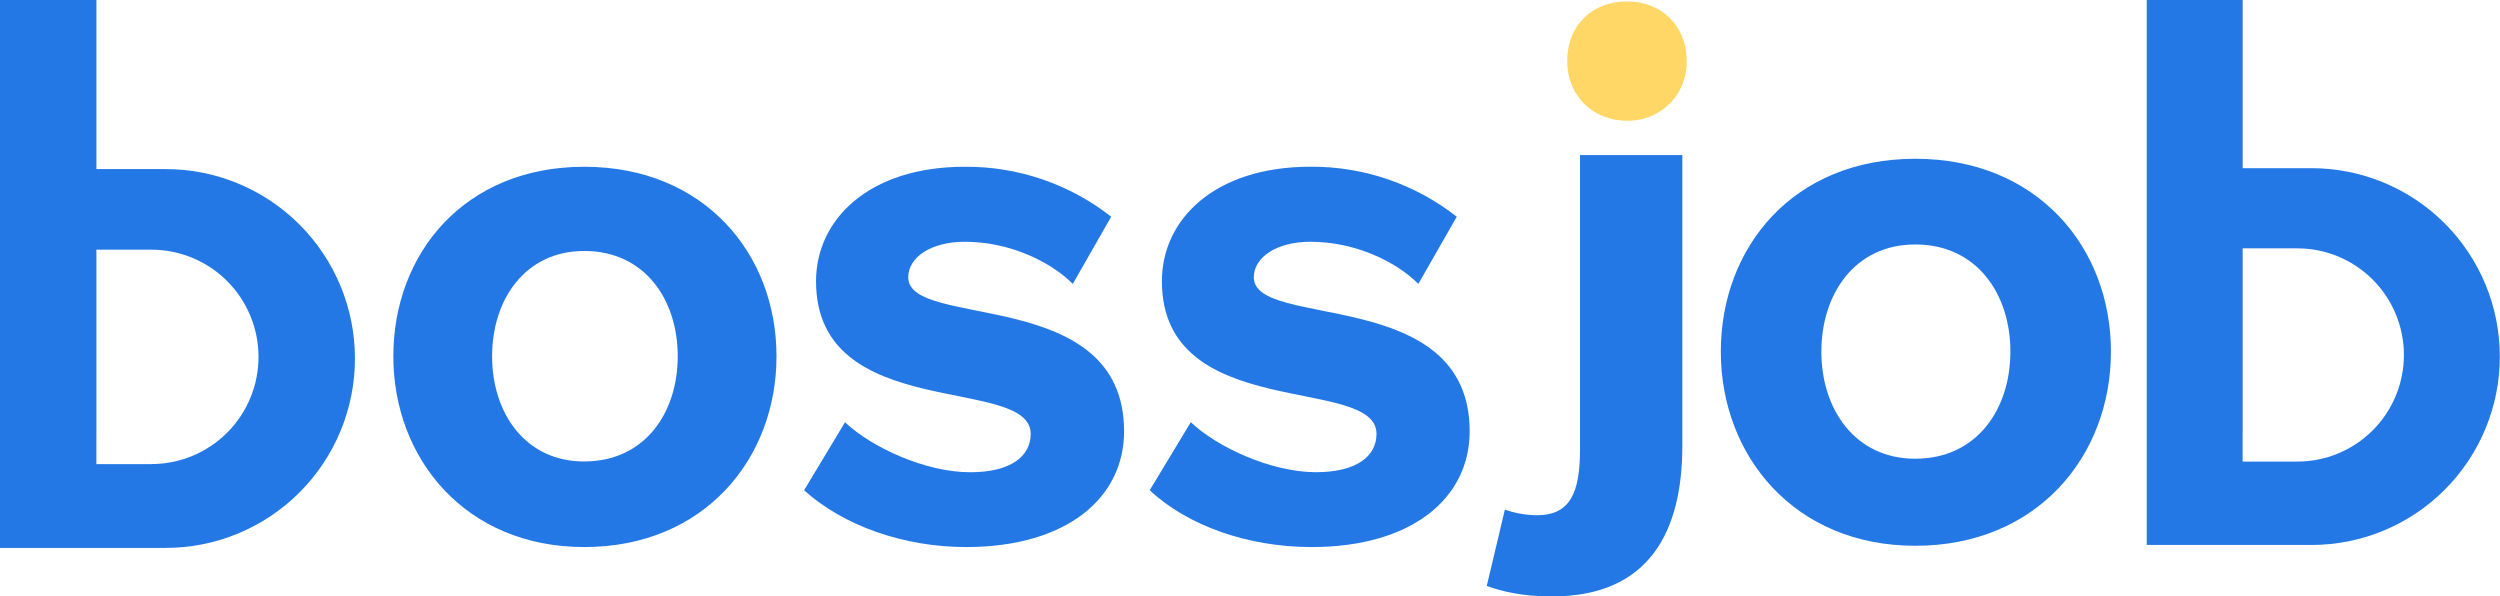 <svg width="2515" height="600" viewBox="0 0 2515 600" fill="none" xmlns="http://www.w3.org/2000/svg">
<path d="M1561.5 600C1531.4 600 1511.1 595.07 1495.69 589.432L1513.9 512.678C1524.25 516.324 1535.13 518.229 1546.1 518.317C1579.68 518.317 1589.51 495.792 1589.51 451.453V156.011H1692.42V448.737C1692.42 533.195 1660.19 600 1561.5 600Z" fill="#2378E5"/>
<path fill-rule="evenodd" clip-rule="evenodd" d="M1926.72 549.057C2049.43 549.057 2123.6 458.783 2123.6 353.72C2123.6 248.656 2049.37 159.711 1926.72 159.711C1804.07 159.711 1731.15 248.715 1731.15 353.72C1731.15 458.724 1805.31 549.057 1926.72 549.057ZM1926.72 461.47C1866.02 461.47 1832.29 411.639 1832.29 353.69C1832.29 295.741 1865.99 245.911 1926.72 245.911C1988.7 245.911 2022.46 295.771 2022.46 353.69C2022.46 411.61 1988.7 461.47 1926.72 461.47Z" fill="#2378E5"/>
<path fill-rule="evenodd" clip-rule="evenodd" d="M2159.63 0H2256.11V169.189H2325.37C2350.25 169.189 2374.89 174.091 2397.87 183.616C2420.86 193.14 2441.75 207.1 2459.34 224.699C2476.93 242.297 2490.89 263.19 2500.41 286.184C2509.93 309.178 2514.83 333.823 2514.83 358.711C2514.83 408.975 2494.87 457.181 2459.34 492.723C2423.81 528.265 2375.62 548.233 2325.37 548.233H2159.63V0ZM2256.08 435.022V464.394H2311.14L2311.11 464.335C2325.2 464.339 2339.14 461.568 2352.15 456.18C2365.16 450.791 2376.98 442.892 2386.94 432.932C2396.89 422.972 2404.79 411.148 2410.18 398.134C2415.56 385.12 2418.33 371.172 2418.33 357.087C2418.33 328.643 2407.03 301.364 2386.93 281.251C2366.82 261.139 2339.55 249.839 2311.11 249.839H2256.11V435.022H2256.08Z" fill="#2378E5"/>
<path d="M587.751 550.338C708.388 550.338 781.156 461.608 781.156 358.396C781.156 255.184 708.291 167.757 587.751 167.757C467.21 167.757 395.697 255.135 395.697 358.396C395.697 461.657 468.562 550.338 587.751 550.338ZM587.751 464.263C528.156 464.263 495.053 415.312 495.053 358.396C495.053 301.479 528.156 252.48 587.751 252.48C648.697 252.48 681.799 301.479 681.799 358.396C681.799 415.312 648.697 464.215 587.751 464.215V464.263ZM971.874 550.338C1072.53 550.338 1130.83 501.339 1130.83 433.85C1130.83 286.9 913.679 331.893 913.679 278.983C913.679 259.094 936.166 243.211 970.62 243.211C1015.64 243.211 1056.75 263.101 1079.24 285.597L1117.85 218.012C1075.84 185.052 1023.9 167.334 970.523 167.757C874.014 167.757 820.933 220.86 820.933 282.942C820.933 425.885 1036.87 376.934 1036.87 436.457C1036.87 459.001 1016.99 475.077 975.928 475.077C930.906 475.077 876.571 449.926 850.079 424.774L808.918 493.18C848.68 529.145 909.626 550.338 971.874 550.338ZM1319.52 550.338C1420.18 550.338 1478.47 501.339 1478.47 433.85C1478.47 286.9 1261.32 331.893 1261.32 278.983C1261.32 259.094 1283.86 243.211 1318.31 243.211C1363.33 243.211 1404.4 263.101 1426.88 285.597L1465.49 218.012C1423.57 185.104 1371.74 167.373 1318.46 167.709C1221.71 167.709 1168.87 220.812 1168.87 282.894C1168.87 425.836 1384.76 376.885 1384.76 436.409C1384.76 458.953 1364.88 475.029 1323.81 475.029C1278.79 475.029 1224.46 449.877 1197.96 424.726L1156.61 493.18C1195.02 529.145 1255.92 550.338 1319.52 550.338Z" fill="#2378E5"/>
<path fill-rule="evenodd" clip-rule="evenodd" d="M0 0H96.985V170.098H166.616C191.629 170.098 216.397 175.026 239.506 184.602C262.614 194.178 283.612 208.214 301.298 225.908C318.985 243.602 333.015 264.608 342.587 287.727C352.159 310.845 357.086 335.624 357.086 360.647C357.086 411.184 337.018 459.651 301.298 495.386C265.578 531.121 217.132 551.196 166.616 551.196H0V0ZM96.955 437.365V466.903H152.316L152.287 466.844C166.442 466.848 180.46 464.061 193.538 458.644C206.617 453.226 218.501 445.284 228.51 435.27C238.52 425.257 246.459 413.368 251.874 400.284C257.289 387.199 260.075 373.176 260.071 359.015C260.071 330.416 248.715 302.99 228.502 282.768C208.288 262.546 180.873 251.185 152.287 251.185H96.985V437.365H96.955Z" fill="#2378E5"/>
<path d="M1576.59 61.412C1576.59 95.907 1601.87 121.433 1636.7 121.433C1644.65 121.626 1652.55 120.206 1659.93 117.258C1667.31 114.31 1674.02 109.896 1679.64 104.283C1685.26 98.671 1689.68 91.977 1692.63 84.608C1695.58 77.238 1697.01 69.347 1696.81 61.412C1696.81 25.393 1670.9 1.391 1636.7 1.391C1601.87 1.391 1576.59 25.393 1576.59 61.412Z" fill="#FED766"/>
</svg>
